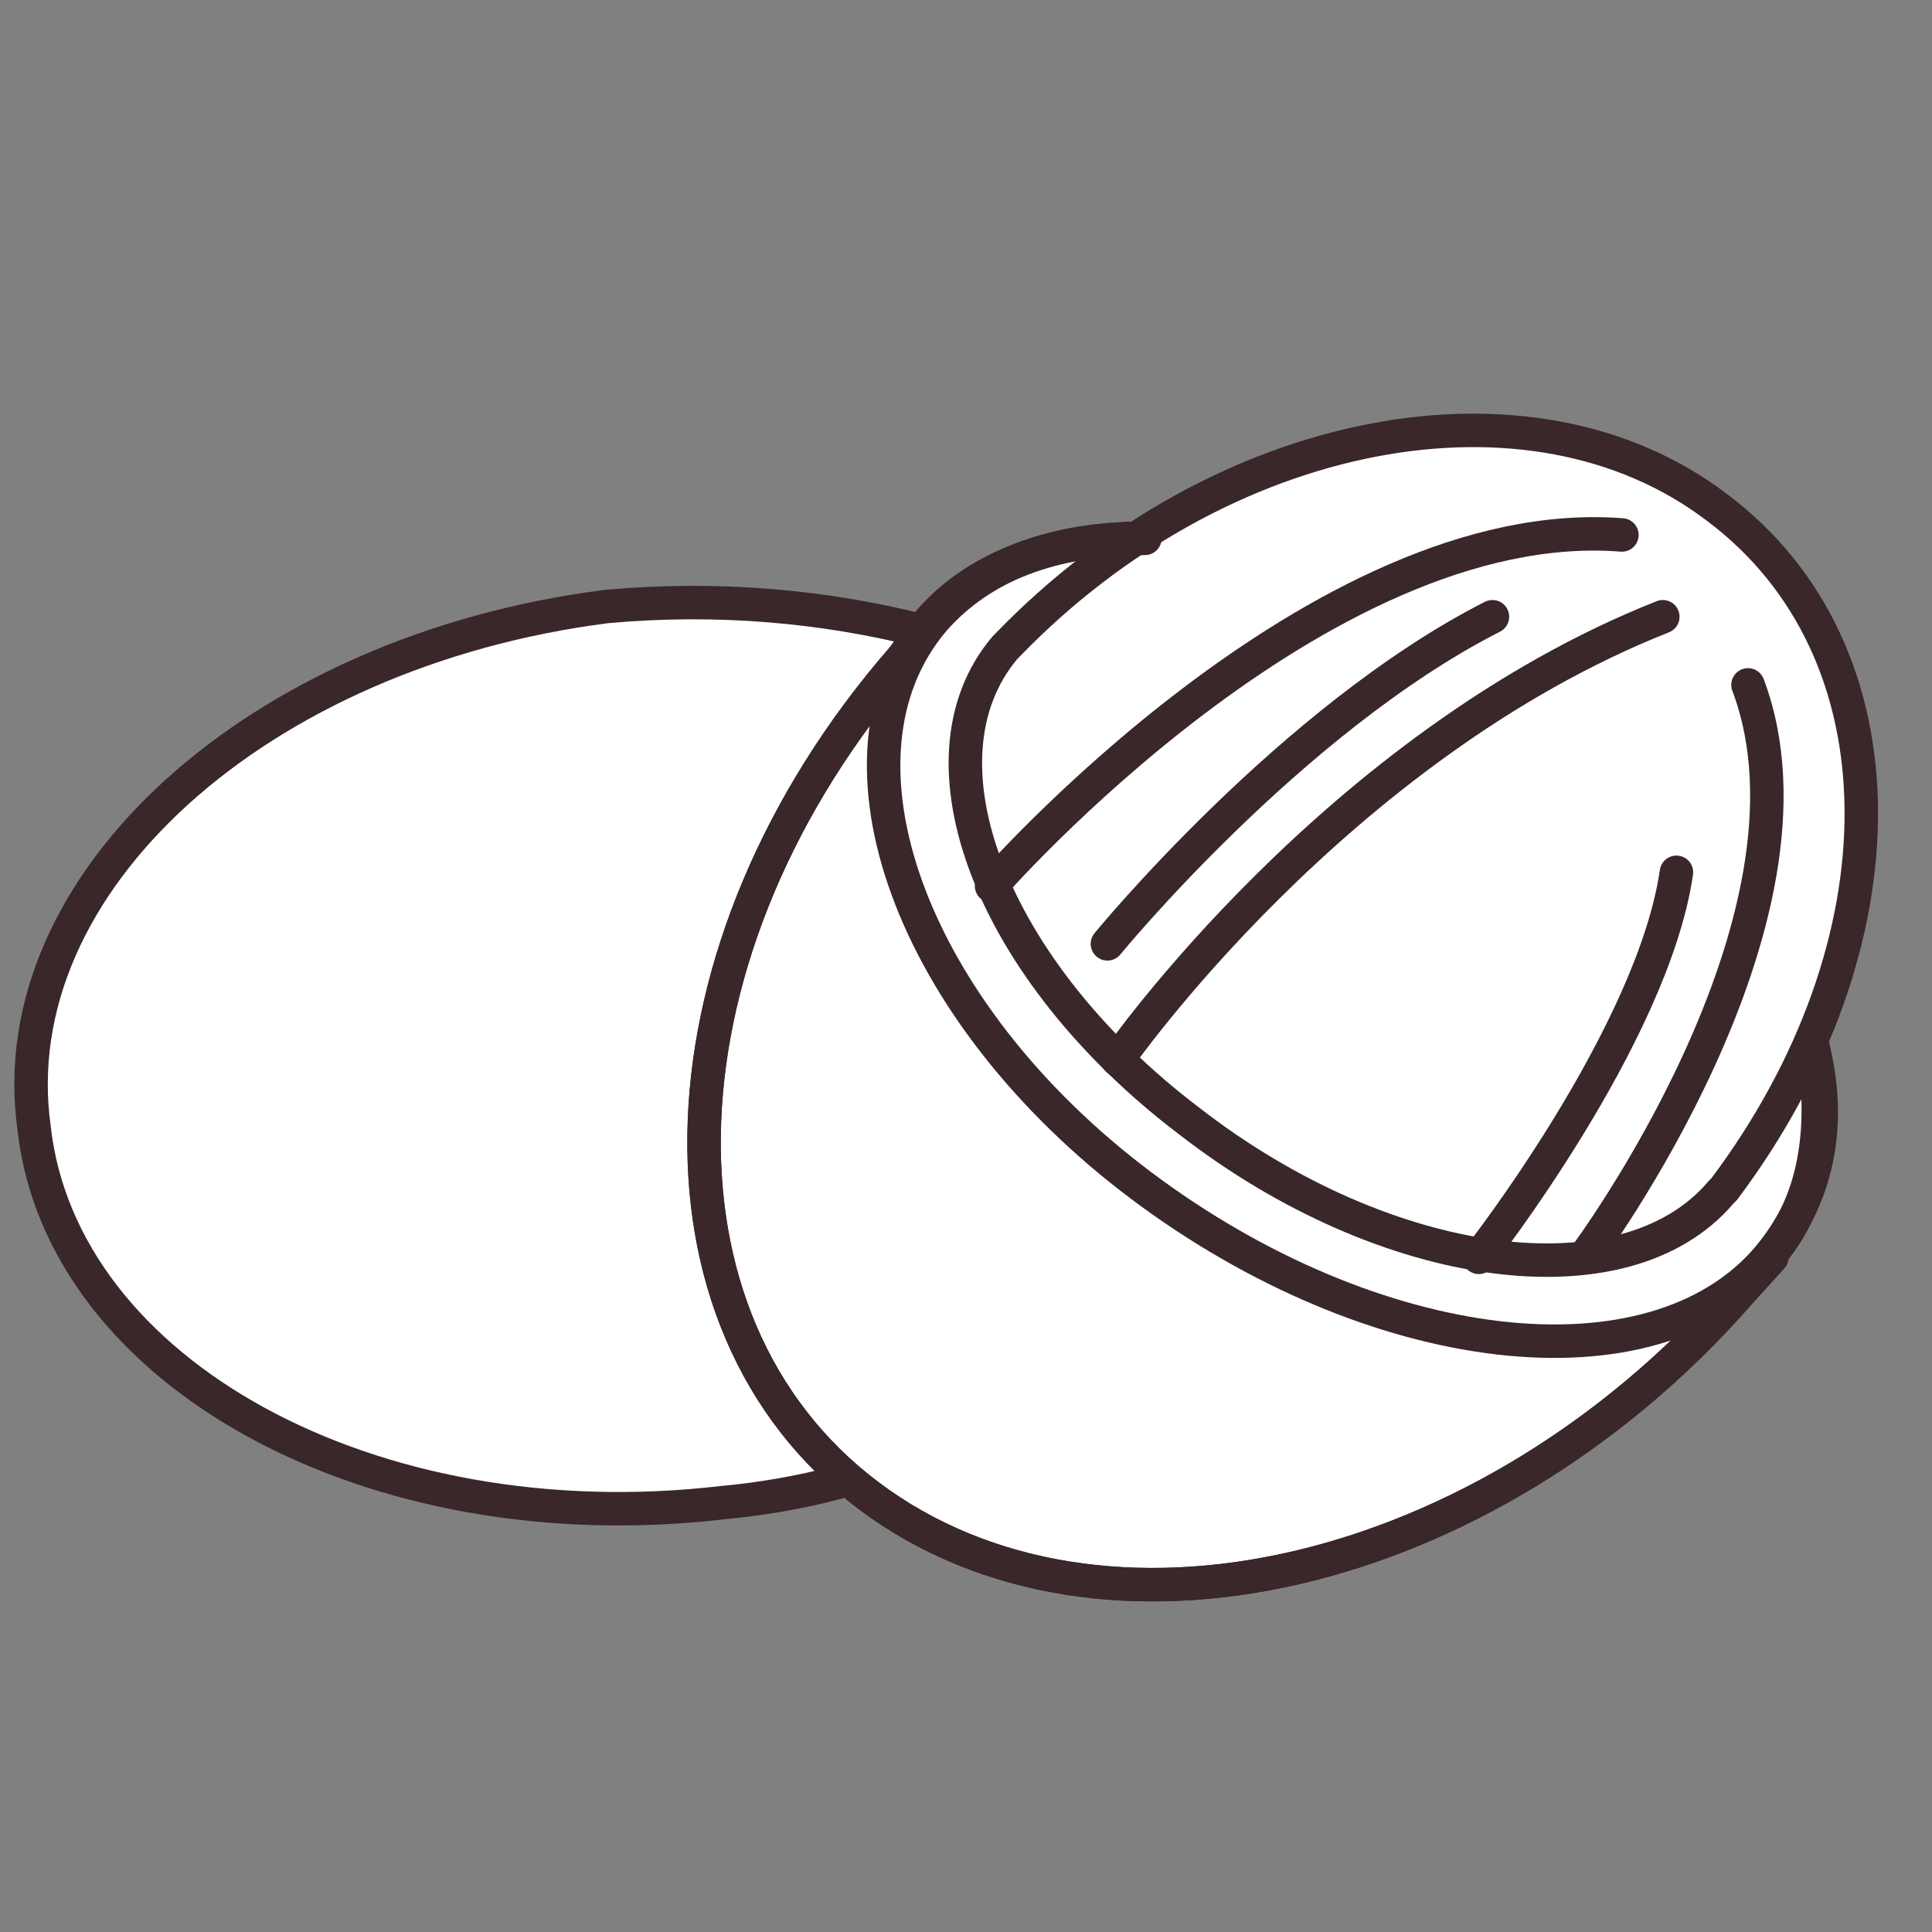 <?xml version="1.0" encoding="utf-8"?>
<!-- Generator: Adobe Illustrator 24.3.2, SVG Export Plug-In . SVG Version: 6.00 Build 0)  -->
<svg version="1.1" id="Layer_1" xmlns="http://www.w3.org/2000/svg" xmlns:xlink="http://www.w3.org/1999/xlink" x="0px" y="0px"
	 viewBox="0 0 56.7 56.7" style="enable-background:new 0 0 56.7 56.7;" xml:space="preserve">
<rect x="0" y="0" width="56.7" height="56.7" fill="#808080" stroke="none"/>
<style type="text/css">
	.st0{clip-path:url(#SVGID_2_);fill:#FFFFFF;}
	
		.st1{clip-path:url(#SVGID_4_);fill:none;stroke:#392729;stroke-width:0.982;stroke-linecap:round;stroke-linejoin:round;stroke-miterlimit:10;}
	.st2{clip-path:url(#SVGID_6_);fill:#FFFFFF;}
	
		.st3{clip-path:url(#SVGID_8_);fill:none;stroke:#392729;stroke-width:0.982;stroke-linecap:round;stroke-linejoin:round;stroke-miterlimit:10;}
	.st4{clip-path:url(#SVGID_10_);fill:#FFFFFF;}
	
		.st5{clip-path:url(#SVGID_12_);fill:none;stroke:#392729;stroke-width:0.982;stroke-linecap:round;stroke-linejoin:round;stroke-miterlimit:10;}
	
		.st6{clip-path:url(#SVGID_14_);fill:none;stroke:#392729;stroke-width:0.982;stroke-linecap:round;stroke-linejoin:round;stroke-miterlimit:10;}
	
		.st7{clip-path:url(#SVGID_16_);fill:none;stroke:#392729;stroke-width:0.982;stroke-linecap:round;stroke-linejoin:round;stroke-miterlimit:10;}
	
		.st8{clip-path:url(#SVGID_18_);fill:none;stroke:#392729;stroke-width:0.982;stroke-linecap:round;stroke-linejoin:round;stroke-miterlimit:10;}
	
		.st9{clip-path:url(#SVGID_20_);fill:none;stroke:#392729;stroke-width:0.982;stroke-linecap:round;stroke-linejoin:round;stroke-miterlimit:10;}
	
		.st10{clip-path:url(#SVGID_22_);fill:none;stroke:#392729;stroke-width:0.982;stroke-linecap:round;stroke-linejoin:round;stroke-miterlimit:10;}
	
		.st11{clip-path:url(#SVGID_24_);fill:none;stroke:#392729;stroke-width:0.982;stroke-linecap:round;stroke-linejoin:round;stroke-miterlimit:10;}
	
		.st12{clip-path:url(#SVGID_26_);fill:none;stroke:#392729;stroke-width:0.982;stroke-linecap:round;stroke-linejoin:round;stroke-miterlimit:10;}
</style>
<g>
	<g>
		<defs>
			<rect id="SVGID_1_" x="-11.7" y="-11.7" width="80.2" height="80.2"/>
		</defs>
		<clipPath id="SVGID_2_">
			<use xlink:href="#SVGID_1_"  style="overflow:visible;"/>
		</clipPath>
		<path class="st0" d="M27,18.5c-2.8-0.7-5.9-1-9.2-0.7C7.6,19.1,0,25.9,1,33.1c0.8,7.2,9.9,12.2,20.2,11c1.1-0.1,2.3-0.3,3.4-0.6"
			/>
	</g>
	<g>
		<defs>
			<rect id="SVGID_3_" x="-11.7" y="-11.7" width="80.2" height="80.2"/>
		</defs>
		<clipPath id="SVGID_4_">
			<use xlink:href="#SVGID_3_"  style="overflow:visible;"/>
		</clipPath>
		<path class="st1" d="M27,18.5c-2.8-0.7-5.9-1-9.2-0.7C7.6,19.1,0,25.9,1,33.1c0.8,7.2,9.9,12.2,20.2,11c1.1-0.1,2.3-0.3,3.4-0.6"
			/>
	</g>
	<g>
		<defs>
			<rect id="SVGID_5_" x="-11.7" y="-11.7" width="80.2" height="80.2"/>
		</defs>
		<clipPath id="SVGID_6_">
			<use xlink:href="#SVGID_5_"  style="overflow:visible;"/>
		</clipPath>
		<path class="st2" d="M51.9,36.9c1.4-1.6,1.7-3.8,1.3-6.2L33.5,15.8c-2.5,0-4.8,0.8-6.2,2.4l0,0l0,0l-0.8,1.1
			c-7.4,8.5-7.8,19.5-1,24.6c6.8,5.1,18.1,2.5,25.5-5.9L51.9,36.9L51.9,36.9L51.9,36.9L51.9,36.9L51.9,36.9z"/>
	</g>
	<g>
		<defs>
			<rect id="SVGID_7_" x="-11.7" y="-11.7" width="80.2" height="80.2"/>
		</defs>
		<clipPath id="SVGID_8_">
			<use xlink:href="#SVGID_7_"  style="overflow:visible;"/>
		</clipPath>
		<path class="st3" d="M51.9,36.9c1.4-1.6,1.7-3.8,1.3-6.2L33.5,15.8c-2.5,0-4.8,0.8-6.2,2.4l0,0l0,0l-0.8,1.1
			c-7.4,8.5-7.8,19.5-1,24.6c6.8,5.1,18.1,2.5,25.5-5.9L51.9,36.9L51.9,36.9L51.9,36.9L51.9,36.9L51.9,36.9z"/>
	</g>
	<g>
		<defs>
			<rect id="SVGID_9_" x="-11.7" y="-11.7" width="80.2" height="80.2"/>
		</defs>
		<clipPath id="SVGID_10_">
			<use xlink:href="#SVGID_9_"  style="overflow:visible;"/>
		</clipPath>
		<path class="st4" d="M50.6,34.9l-0.1,0.1c-2.8,3.3-9.8,2.4-15.6-2.1c-5.8-4.4-8.2-10.6-5.4-13.9l0.1-0.1l0,0
			c6.2-6.4,15.3-8.2,20.8-4C56,19.1,56,27.7,50.6,34.9"/>
	</g>
	<g>
		<defs>
			<rect id="SVGID_11_" x="-11.7" y="-11.7" width="80.2" height="80.2"/>
		</defs>
		<clipPath id="SVGID_12_">
			<use xlink:href="#SVGID_11_"  style="overflow:visible;"/>
		</clipPath>
		<path class="st5" d="M50.6,34.9l-0.1,0.1c-2.8,3.3-9.8,2.4-15.6-2.1c-5.8-4.4-8.2-10.6-5.4-13.9l0.1-0.1l0,0
			c6.2-6.4,15.3-8.2,20.8-4C56,19.1,56,27.7,50.6,34.9"/>
	</g>
	<g>
		<defs>
			<rect id="SVGID_13_" x="-11.7" y="-11.7" width="80.2" height="80.2"/>
		</defs>
		<clipPath id="SVGID_14_">
			<use xlink:href="#SVGID_13_"  style="overflow:visible;"/>
		</clipPath>
		<path class="st6" d="M29.1,26c0,0,9.6-11,18.5-10.3"/>
	</g>
	<g>
		<defs>
			<rect id="SVGID_15_" x="-11.7" y="-11.7" width="80.2" height="80.2"/>
		</defs>
		<clipPath id="SVGID_16_">
			<use xlink:href="#SVGID_15_"  style="overflow:visible;"/>
		</clipPath>
		<path class="st7" d="M46.5,36.9c0,0,7.4-9.9,4.8-16.8"/>
	</g>
	<g>
		<defs>
			<rect id="SVGID_17_" x="-11.7" y="-11.7" width="80.2" height="80.2"/>
		</defs>
		<clipPath id="SVGID_18_">
			<use xlink:href="#SVGID_17_"  style="overflow:visible;"/>
		</clipPath>
		<path class="st8" d="M43.4,36.9c0,0,5.1-6.5,5.8-11.3"/>
	</g>
	<g>
		<defs>
			<rect id="SVGID_19_" x="-11.7" y="-11.7" width="80.2" height="80.2"/>
		</defs>
		<clipPath id="SVGID_20_">
			<use xlink:href="#SVGID_19_"  style="overflow:visible;"/>
		</clipPath>
		<path class="st9" d="M32.8,31.1c0,0,6.4-9.2,16-13"/>
	</g>
	<g>
		<defs>
			<rect id="SVGID_21_" x="-11.7" y="-11.7" width="80.2" height="80.2"/>
		</defs>
		<clipPath id="SVGID_22_">
			<use xlink:href="#SVGID_21_"  style="overflow:visible;"/>
		</clipPath>
		<path class="st10" d="M32.5,27.7c0,0,5.4-6.6,11.3-9.6"/>
	</g>
	<g>
		<defs>
			<rect id="SVGID_23_" x="-11.7" y="-11.7" width="80.2" height="80.2"/>
		</defs>
		<clipPath id="SVGID_24_">
			<use xlink:href="#SVGID_23_"  style="overflow:visible;"/>
		</clipPath>
		<path class="st11" d="M27.3,18.2l-0.8,1.1c-7.4,8.5-7.8,19.5-1,24.6c6.8,5.1,18.1,2.5,25.5-5.9l1-1.1"/>
	</g>
	<g>
		<defs>
			<rect id="SVGID_25_" x="-11.7" y="-11.7" width="80.2" height="80.2"/>
		</defs>
		<clipPath id="SVGID_26_">
			<use xlink:href="#SVGID_25_"  style="overflow:visible;"/>
		</clipPath>
		<path class="st12" d="M53.2,30.7c0.6,2.4,0.1,4.5-1.3,6.2c-3.4,4-11.6,3-18.4-2.1S24,22.2,27.4,18.2c1.4-1.6,3.5-2.4,6.2-2.4"/>
	</g>
</g>
</svg>
